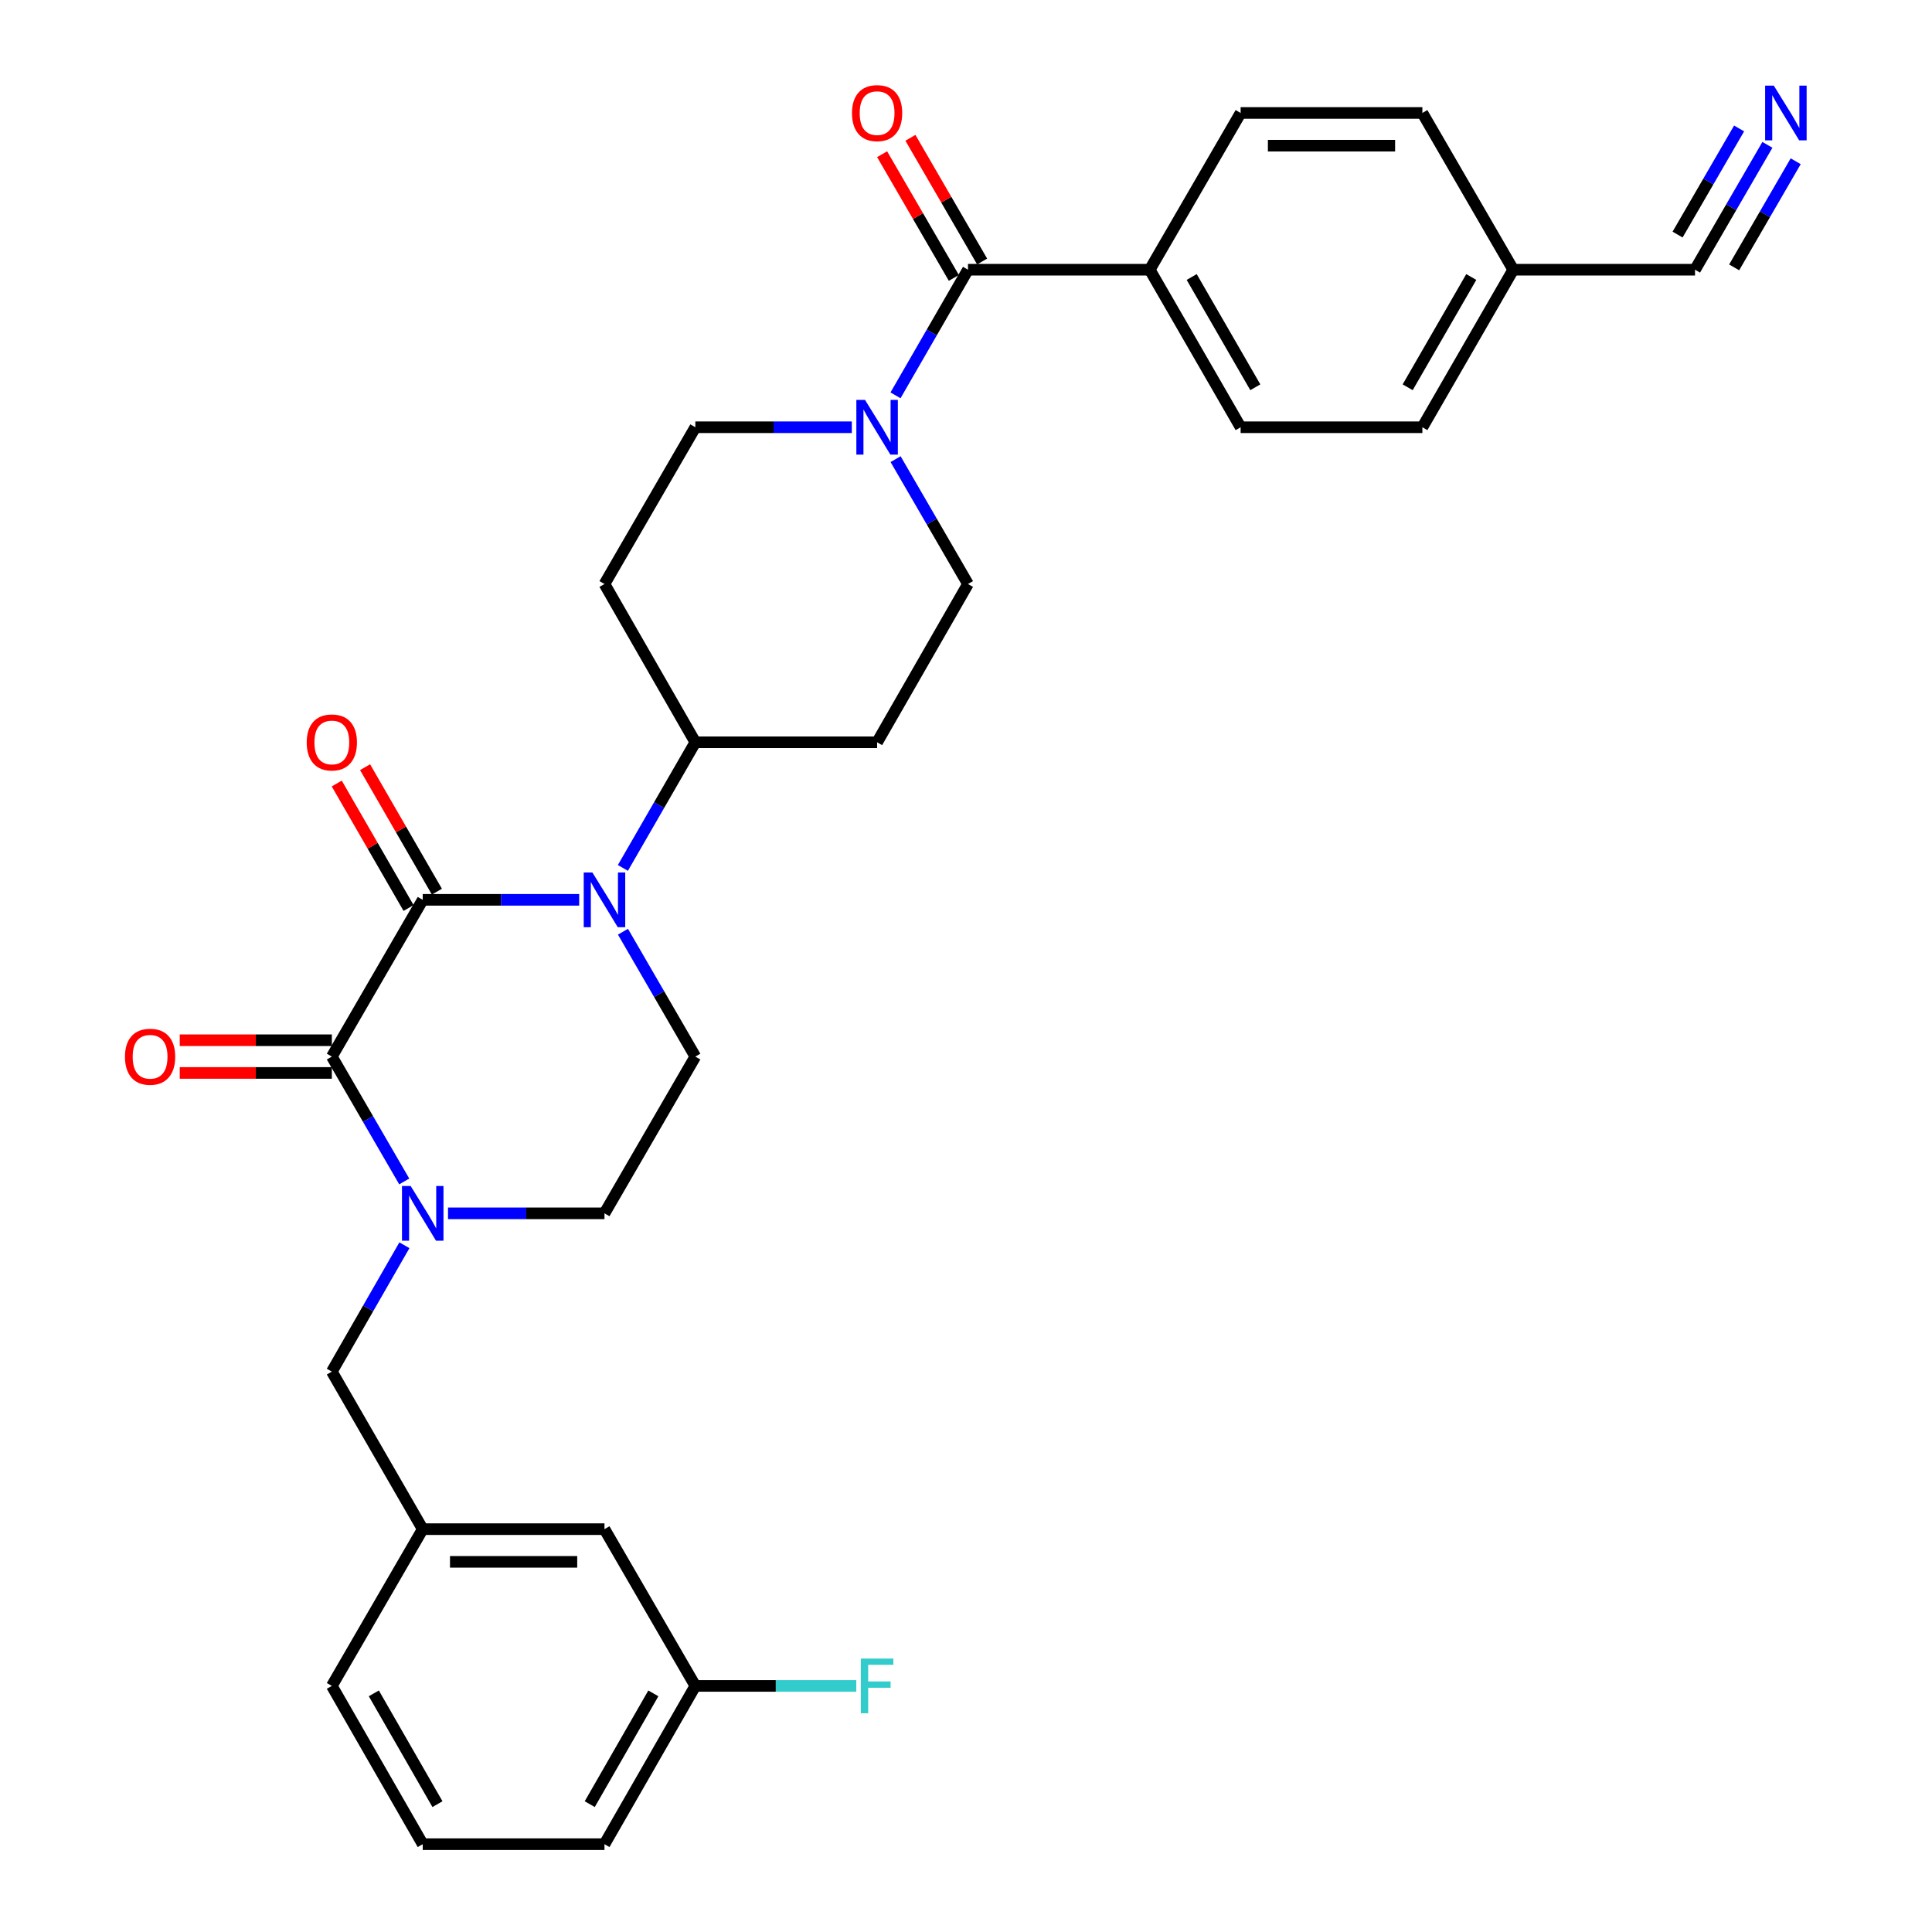 <?xml version='1.0' encoding='iso-8859-1'?>
<svg version='1.1' baseProfile='full'
              xmlns='http://www.w3.org/2000/svg'
                      xmlns:rdkit='http://www.rdkit.org/xml'
                      xmlns:xlink='http://www.w3.org/1999/xlink'
                  xml:space='preserve'
width='1000px' height='1000px' viewBox='0 0 1000 1000'>
<!-- END OF HEADER -->
<rect style='opacity:1.0;fill:#FFFFFF;stroke:none' width='1000' height='1000' x='0' y='0'> </rect>
<path class='bond-0' d='M 218.805,465.75 L 171.756,546.89' style='fill:none;fill-rule:evenodd;stroke:#000000;stroke-width:6px;stroke-linecap:butt;stroke-linejoin:miter;stroke-opacity:1' />
<path class='bond-1' d='M 218.805,465.75 L 259.295,465.75' style='fill:none;fill-rule:evenodd;stroke:#000000;stroke-width:6px;stroke-linecap:butt;stroke-linejoin:miter;stroke-opacity:1' />
<path class='bond-1' d='M 259.295,465.75 L 299.784,465.75' style='fill:none;fill-rule:evenodd;stroke:#0000FF;stroke-width:6px;stroke-linecap:butt;stroke-linejoin:miter;stroke-opacity:1' />
<path class='bond-12' d='M 226.136,461.52 L 207.549,429.304' style='fill:none;fill-rule:evenodd;stroke:#000000;stroke-width:6px;stroke-linecap:butt;stroke-linejoin:miter;stroke-opacity:1' />
<path class='bond-12' d='M 207.549,429.304 L 188.961,397.089' style='fill:none;fill-rule:evenodd;stroke:#FF0000;stroke-width:6px;stroke-linecap:butt;stroke-linejoin:miter;stroke-opacity:1' />
<path class='bond-12' d='M 211.474,469.98 L 192.887,437.764' style='fill:none;fill-rule:evenodd;stroke:#000000;stroke-width:6px;stroke-linecap:butt;stroke-linejoin:miter;stroke-opacity:1' />
<path class='bond-12' d='M 192.887,437.764 L 174.299,405.549' style='fill:none;fill-rule:evenodd;stroke:#FF0000;stroke-width:6px;stroke-linecap:butt;stroke-linejoin:miter;stroke-opacity:1' />
<path class='bond-2' d='M 171.756,546.89 L 190.495,579.203' style='fill:none;fill-rule:evenodd;stroke:#000000;stroke-width:6px;stroke-linecap:butt;stroke-linejoin:miter;stroke-opacity:1' />
<path class='bond-2' d='M 190.495,579.203 L 209.234,611.516' style='fill:none;fill-rule:evenodd;stroke:#0000FF;stroke-width:6px;stroke-linecap:butt;stroke-linejoin:miter;stroke-opacity:1' />
<path class='bond-13' d='M 171.756,538.426 L 132.396,538.426' style='fill:none;fill-rule:evenodd;stroke:#000000;stroke-width:6px;stroke-linecap:butt;stroke-linejoin:miter;stroke-opacity:1' />
<path class='bond-13' d='M 132.396,538.426 L 93.037,538.426' style='fill:none;fill-rule:evenodd;stroke:#FF0000;stroke-width:6px;stroke-linecap:butt;stroke-linejoin:miter;stroke-opacity:1' />
<path class='bond-13' d='M 171.756,555.353 L 132.396,555.353' style='fill:none;fill-rule:evenodd;stroke:#000000;stroke-width:6px;stroke-linecap:butt;stroke-linejoin:miter;stroke-opacity:1' />
<path class='bond-13' d='M 132.396,555.353 L 93.037,555.353' style='fill:none;fill-rule:evenodd;stroke:#FF0000;stroke-width:6px;stroke-linecap:butt;stroke-linejoin:miter;stroke-opacity:1' />
<path class='bond-5' d='M 322.443,482.254 L 341.175,514.572' style='fill:none;fill-rule:evenodd;stroke:#0000FF;stroke-width:6px;stroke-linecap:butt;stroke-linejoin:miter;stroke-opacity:1' />
<path class='bond-5' d='M 341.175,514.572 L 359.907,546.89' style='fill:none;fill-rule:evenodd;stroke:#000000;stroke-width:6px;stroke-linecap:butt;stroke-linejoin:miter;stroke-opacity:1' />
<path class='bond-7' d='M 322.4,449.236 L 341.153,416.721' style='fill:none;fill-rule:evenodd;stroke:#0000FF;stroke-width:6px;stroke-linecap:butt;stroke-linejoin:miter;stroke-opacity:1' />
<path class='bond-7' d='M 341.153,416.721 L 359.907,384.205' style='fill:none;fill-rule:evenodd;stroke:#000000;stroke-width:6px;stroke-linecap:butt;stroke-linejoin:miter;stroke-opacity:1' />
<path class='bond-8' d='M 209.317,644.542 L 190.537,677.246' style='fill:none;fill-rule:evenodd;stroke:#0000FF;stroke-width:6px;stroke-linecap:butt;stroke-linejoin:miter;stroke-opacity:1' />
<path class='bond-8' d='M 190.537,677.246 L 171.756,709.95' style='fill:none;fill-rule:evenodd;stroke:#000000;stroke-width:6px;stroke-linecap:butt;stroke-linejoin:miter;stroke-opacity:1' />
<path class='bond-31' d='M 231.897,628.02 L 272.387,628.02' style='fill:none;fill-rule:evenodd;stroke:#0000FF;stroke-width:6px;stroke-linecap:butt;stroke-linejoin:miter;stroke-opacity:1' />
<path class='bond-31' d='M 272.387,628.02 L 312.876,628.02' style='fill:none;fill-rule:evenodd;stroke:#000000;stroke-width:6px;stroke-linecap:butt;stroke-linejoin:miter;stroke-opacity:1' />
<path class='bond-3' d='M 501.027,139.601 L 482.27,172.116' style='fill:none;fill-rule:evenodd;stroke:#000000;stroke-width:6px;stroke-linecap:butt;stroke-linejoin:miter;stroke-opacity:1' />
<path class='bond-3' d='M 482.27,172.116 L 463.513,204.631' style='fill:none;fill-rule:evenodd;stroke:#0000FF;stroke-width:6px;stroke-linecap:butt;stroke-linejoin:miter;stroke-opacity:1' />
<path class='bond-11' d='M 501.027,139.601 L 595.098,139.601' style='fill:none;fill-rule:evenodd;stroke:#000000;stroke-width:6px;stroke-linecap:butt;stroke-linejoin:miter;stroke-opacity:1' />
<path class='bond-18' d='M 508.349,135.355 L 489.788,103.342' style='fill:none;fill-rule:evenodd;stroke:#000000;stroke-width:6px;stroke-linecap:butt;stroke-linejoin:miter;stroke-opacity:1' />
<path class='bond-18' d='M 489.788,103.342 L 471.226,71.329' style='fill:none;fill-rule:evenodd;stroke:#FF0000;stroke-width:6px;stroke-linecap:butt;stroke-linejoin:miter;stroke-opacity:1' />
<path class='bond-18' d='M 493.705,143.846 L 475.144,111.833' style='fill:none;fill-rule:evenodd;stroke:#000000;stroke-width:6px;stroke-linecap:butt;stroke-linejoin:miter;stroke-opacity:1' />
<path class='bond-18' d='M 475.144,111.833 L 456.582,79.82' style='fill:none;fill-rule:evenodd;stroke:#FF0000;stroke-width:6px;stroke-linecap:butt;stroke-linejoin:miter;stroke-opacity:1' />
<path class='bond-4' d='M 463.555,237.65 L 482.291,269.967' style='fill:none;fill-rule:evenodd;stroke:#0000FF;stroke-width:6px;stroke-linecap:butt;stroke-linejoin:miter;stroke-opacity:1' />
<path class='bond-4' d='M 482.291,269.967 L 501.027,302.285' style='fill:none;fill-rule:evenodd;stroke:#000000;stroke-width:6px;stroke-linecap:butt;stroke-linejoin:miter;stroke-opacity:1' />
<path class='bond-32' d='M 440.895,221.145 L 400.401,221.145' style='fill:none;fill-rule:evenodd;stroke:#0000FF;stroke-width:6px;stroke-linecap:butt;stroke-linejoin:miter;stroke-opacity:1' />
<path class='bond-32' d='M 400.401,221.145 L 359.907,221.145' style='fill:none;fill-rule:evenodd;stroke:#000000;stroke-width:6px;stroke-linecap:butt;stroke-linejoin:miter;stroke-opacity:1' />
<path class='bond-9' d='M 359.907,546.89 L 312.876,628.02' style='fill:none;fill-rule:evenodd;stroke:#000000;stroke-width:6px;stroke-linecap:butt;stroke-linejoin:miter;stroke-opacity:1' />
<path class='bond-6' d='M 914.802,74.975 L 896.07,107.288' style='fill:none;fill-rule:evenodd;stroke:#0000FF;stroke-width:6px;stroke-linecap:butt;stroke-linejoin:miter;stroke-opacity:1' />
<path class='bond-6' d='M 896.07,107.288 L 877.338,139.601' style='fill:none;fill-rule:evenodd;stroke:#000000;stroke-width:6px;stroke-linecap:butt;stroke-linejoin:miter;stroke-opacity:1' />
<path class='bond-6' d='M 900.157,66.485 L 884.235,93.951' style='fill:none;fill-rule:evenodd;stroke:#0000FF;stroke-width:6px;stroke-linecap:butt;stroke-linejoin:miter;stroke-opacity:1' />
<path class='bond-6' d='M 884.235,93.951 L 868.313,121.417' style='fill:none;fill-rule:evenodd;stroke:#000000;stroke-width:6px;stroke-linecap:butt;stroke-linejoin:miter;stroke-opacity:1' />
<path class='bond-6' d='M 929.447,83.464 L 913.525,110.93' style='fill:none;fill-rule:evenodd;stroke:#0000FF;stroke-width:6px;stroke-linecap:butt;stroke-linejoin:miter;stroke-opacity:1' />
<path class='bond-6' d='M 913.525,110.93 L 897.603,138.396' style='fill:none;fill-rule:evenodd;stroke:#000000;stroke-width:6px;stroke-linecap:butt;stroke-linejoin:miter;stroke-opacity:1' />
<path class='bond-14' d='M 359.907,384.205 L 312.876,302.285' style='fill:none;fill-rule:evenodd;stroke:#000000;stroke-width:6px;stroke-linecap:butt;stroke-linejoin:miter;stroke-opacity:1' />
<path class='bond-15' d='M 359.907,384.205 L 453.987,384.205' style='fill:none;fill-rule:evenodd;stroke:#000000;stroke-width:6px;stroke-linecap:butt;stroke-linejoin:miter;stroke-opacity:1' />
<path class='bond-19' d='M 171.756,709.95 L 218.805,791.485' style='fill:none;fill-rule:evenodd;stroke:#000000;stroke-width:6px;stroke-linecap:butt;stroke-linejoin:miter;stroke-opacity:1' />
<path class='bond-10' d='M 877.338,139.601 L 783.249,139.601' style='fill:none;fill-rule:evenodd;stroke:#000000;stroke-width:6px;stroke-linecap:butt;stroke-linejoin:miter;stroke-opacity:1' />
<path class='bond-20' d='M 595.098,139.601 L 642.147,221.145' style='fill:none;fill-rule:evenodd;stroke:#000000;stroke-width:6px;stroke-linecap:butt;stroke-linejoin:miter;stroke-opacity:1' />
<path class='bond-20' d='M 616.817,143.373 L 649.752,200.454' style='fill:none;fill-rule:evenodd;stroke:#000000;stroke-width:6px;stroke-linecap:butt;stroke-linejoin:miter;stroke-opacity:1' />
<path class='bond-21' d='M 595.098,139.601 L 642.147,58.47' style='fill:none;fill-rule:evenodd;stroke:#000000;stroke-width:6px;stroke-linecap:butt;stroke-linejoin:miter;stroke-opacity:1' />
<path class='bond-17' d='M 312.876,302.285 L 359.907,221.145' style='fill:none;fill-rule:evenodd;stroke:#000000;stroke-width:6px;stroke-linecap:butt;stroke-linejoin:miter;stroke-opacity:1' />
<path class='bond-16' d='M 453.987,384.205 L 501.027,302.285' style='fill:none;fill-rule:evenodd;stroke:#000000;stroke-width:6px;stroke-linecap:butt;stroke-linejoin:miter;stroke-opacity:1' />
<path class='bond-23' d='M 218.805,791.485 L 312.876,791.485' style='fill:none;fill-rule:evenodd;stroke:#000000;stroke-width:6px;stroke-linecap:butt;stroke-linejoin:miter;stroke-opacity:1' />
<path class='bond-23' d='M 232.916,808.413 L 298.765,808.413' style='fill:none;fill-rule:evenodd;stroke:#000000;stroke-width:6px;stroke-linecap:butt;stroke-linejoin:miter;stroke-opacity:1' />
<path class='bond-29' d='M 218.805,791.485 L 171.756,872.625' style='fill:none;fill-rule:evenodd;stroke:#000000;stroke-width:6px;stroke-linecap:butt;stroke-linejoin:miter;stroke-opacity:1' />
<path class='bond-26' d='M 642.147,221.145 L 736.218,221.145' style='fill:none;fill-rule:evenodd;stroke:#000000;stroke-width:6px;stroke-linecap:butt;stroke-linejoin:miter;stroke-opacity:1' />
<path class='bond-25' d='M 642.147,58.47 L 736.218,58.47' style='fill:none;fill-rule:evenodd;stroke:#000000;stroke-width:6px;stroke-linecap:butt;stroke-linejoin:miter;stroke-opacity:1' />
<path class='bond-25' d='M 656.258,75.398 L 722.108,75.398' style='fill:none;fill-rule:evenodd;stroke:#000000;stroke-width:6px;stroke-linecap:butt;stroke-linejoin:miter;stroke-opacity:1' />
<path class='bond-22' d='M 783.249,139.601 L 736.218,58.47' style='fill:none;fill-rule:evenodd;stroke:#000000;stroke-width:6px;stroke-linecap:butt;stroke-linejoin:miter;stroke-opacity:1' />
<path class='bond-34' d='M 783.249,139.601 L 736.218,221.145' style='fill:none;fill-rule:evenodd;stroke:#000000;stroke-width:6px;stroke-linecap:butt;stroke-linejoin:miter;stroke-opacity:1' />
<path class='bond-34' d='M 761.531,143.375 L 728.609,200.456' style='fill:none;fill-rule:evenodd;stroke:#000000;stroke-width:6px;stroke-linecap:butt;stroke-linejoin:miter;stroke-opacity:1' />
<path class='bond-24' d='M 312.876,791.485 L 359.907,872.625' style='fill:none;fill-rule:evenodd;stroke:#000000;stroke-width:6px;stroke-linecap:butt;stroke-linejoin:miter;stroke-opacity:1' />
<path class='bond-27' d='M 359.907,872.625 L 401.561,872.625' style='fill:none;fill-rule:evenodd;stroke:#000000;stroke-width:6px;stroke-linecap:butt;stroke-linejoin:miter;stroke-opacity:1' />
<path class='bond-27' d='M 401.561,872.625 L 443.215,872.625' style='fill:none;fill-rule:evenodd;stroke:#33CCCC;stroke-width:6px;stroke-linecap:butt;stroke-linejoin:miter;stroke-opacity:1' />
<path class='bond-33' d='M 359.907,872.625 L 312.876,954.545' style='fill:none;fill-rule:evenodd;stroke:#000000;stroke-width:6px;stroke-linecap:butt;stroke-linejoin:miter;stroke-opacity:1' />
<path class='bond-33' d='M 338.172,876.485 L 305.25,933.829' style='fill:none;fill-rule:evenodd;stroke:#000000;stroke-width:6px;stroke-linecap:butt;stroke-linejoin:miter;stroke-opacity:1' />
<path class='bond-28' d='M 218.805,954.545 L 171.756,872.625' style='fill:none;fill-rule:evenodd;stroke:#000000;stroke-width:6px;stroke-linecap:butt;stroke-linejoin:miter;stroke-opacity:1' />
<path class='bond-28' d='M 226.427,933.827 L 193.492,876.482' style='fill:none;fill-rule:evenodd;stroke:#000000;stroke-width:6px;stroke-linecap:butt;stroke-linejoin:miter;stroke-opacity:1' />
<path class='bond-30' d='M 218.805,954.545 L 312.876,954.545' style='fill:none;fill-rule:evenodd;stroke:#000000;stroke-width:6px;stroke-linecap:butt;stroke-linejoin:miter;stroke-opacity:1' />
<path  class='atom-2' d='M 306.616 451.59
L 315.896 466.59
Q 316.816 468.07, 318.296 470.75
Q 319.776 473.43, 319.856 473.59
L 319.856 451.59
L 323.616 451.59
L 323.616 479.91
L 319.736 479.91
L 309.776 463.51
Q 308.616 461.59, 307.376 459.39
Q 306.176 457.19, 305.816 456.51
L 305.816 479.91
L 302.136 479.91
L 302.136 451.59
L 306.616 451.59
' fill='#0000FF'/>
<path  class='atom-3' d='M 212.545 613.86
L 221.825 628.86
Q 222.745 630.34, 224.225 633.02
Q 225.705 635.7, 225.785 635.86
L 225.785 613.86
L 229.545 613.86
L 229.545 642.18
L 225.665 642.18
L 215.705 625.78
Q 214.545 623.86, 213.305 621.66
Q 212.105 619.46, 211.745 618.78
L 211.745 642.18
L 208.065 642.18
L 208.065 613.86
L 212.545 613.86
' fill='#0000FF'/>
<path  class='atom-5' d='M 447.727 206.985
L 457.007 221.985
Q 457.927 223.465, 459.407 226.145
Q 460.887 228.825, 460.967 228.985
L 460.967 206.985
L 464.727 206.985
L 464.727 235.305
L 460.847 235.305
L 450.887 218.905
Q 449.727 216.985, 448.487 214.785
Q 447.287 212.585, 446.927 211.905
L 446.927 235.305
L 443.247 235.305
L 443.247 206.985
L 447.727 206.985
' fill='#0000FF'/>
<path  class='atom-7' d='M 918.109 44.31
L 927.389 59.31
Q 928.309 60.79, 929.789 63.47
Q 931.269 66.15, 931.349 66.31
L 931.349 44.31
L 935.109 44.31
L 935.109 72.63
L 931.229 72.63
L 921.269 56.23
Q 920.109 54.31, 918.869 52.11
Q 917.669 49.91, 917.309 49.23
L 917.309 72.63
L 913.629 72.63
L 913.629 44.31
L 918.109 44.31
' fill='#0000FF'/>
<path  class='atom-13' d='M 158.756 384.285
Q 158.756 377.485, 162.116 373.685
Q 165.476 369.885, 171.756 369.885
Q 178.036 369.885, 181.396 373.685
Q 184.756 377.485, 184.756 384.285
Q 184.756 391.165, 181.356 395.085
Q 177.956 398.965, 171.756 398.965
Q 165.516 398.965, 162.116 395.085
Q 158.756 391.205, 158.756 384.285
M 171.756 395.765
Q 176.076 395.765, 178.396 392.885
Q 180.756 389.965, 180.756 384.285
Q 180.756 378.725, 178.396 375.925
Q 176.076 373.085, 171.756 373.085
Q 167.436 373.085, 165.076 375.885
Q 162.756 378.685, 162.756 384.285
Q 162.756 390.005, 165.076 392.885
Q 167.436 395.765, 171.756 395.765
' fill='#FF0000'/>
<path  class='atom-14' d='M 64.685 546.97
Q 64.685 540.17, 68.045 536.37
Q 71.405 532.57, 77.685 532.57
Q 83.965 532.57, 87.325 536.37
Q 90.685 540.17, 90.685 546.97
Q 90.685 553.85, 87.285 557.77
Q 83.885 561.65, 77.685 561.65
Q 71.445 561.65, 68.045 557.77
Q 64.685 553.89, 64.685 546.97
M 77.685 558.45
Q 82.005 558.45, 84.325 555.57
Q 86.685 552.65, 86.685 546.97
Q 86.685 541.41, 84.325 538.61
Q 82.005 535.77, 77.685 535.77
Q 73.365 535.77, 71.005 538.57
Q 68.685 541.37, 68.685 546.97
Q 68.685 552.69, 71.005 555.57
Q 73.365 558.45, 77.685 558.45
' fill='#FF0000'/>
<path  class='atom-19' d='M 440.987 58.55
Q 440.987 51.75, 444.347 47.95
Q 447.707 44.15, 453.987 44.15
Q 460.267 44.15, 463.627 47.95
Q 466.987 51.75, 466.987 58.55
Q 466.987 65.43, 463.587 69.35
Q 460.187 73.23, 453.987 73.23
Q 447.747 73.23, 444.347 69.35
Q 440.987 65.47, 440.987 58.55
M 453.987 70.03
Q 458.307 70.03, 460.627 67.15
Q 462.987 64.23, 462.987 58.55
Q 462.987 52.99, 460.627 50.19
Q 458.307 47.35, 453.987 47.35
Q 449.667 47.35, 447.307 50.15
Q 444.987 52.95, 444.987 58.55
Q 444.987 64.27, 447.307 67.15
Q 449.667 70.03, 453.987 70.03
' fill='#FF0000'/>
<path  class='atom-28' d='M 445.567 858.465
L 462.407 858.465
L 462.407 861.705
L 449.367 861.705
L 449.367 870.305
L 460.967 870.305
L 460.967 873.585
L 449.367 873.585
L 449.367 886.785
L 445.567 886.785
L 445.567 858.465
' fill='#33CCCC'/>
</svg>
